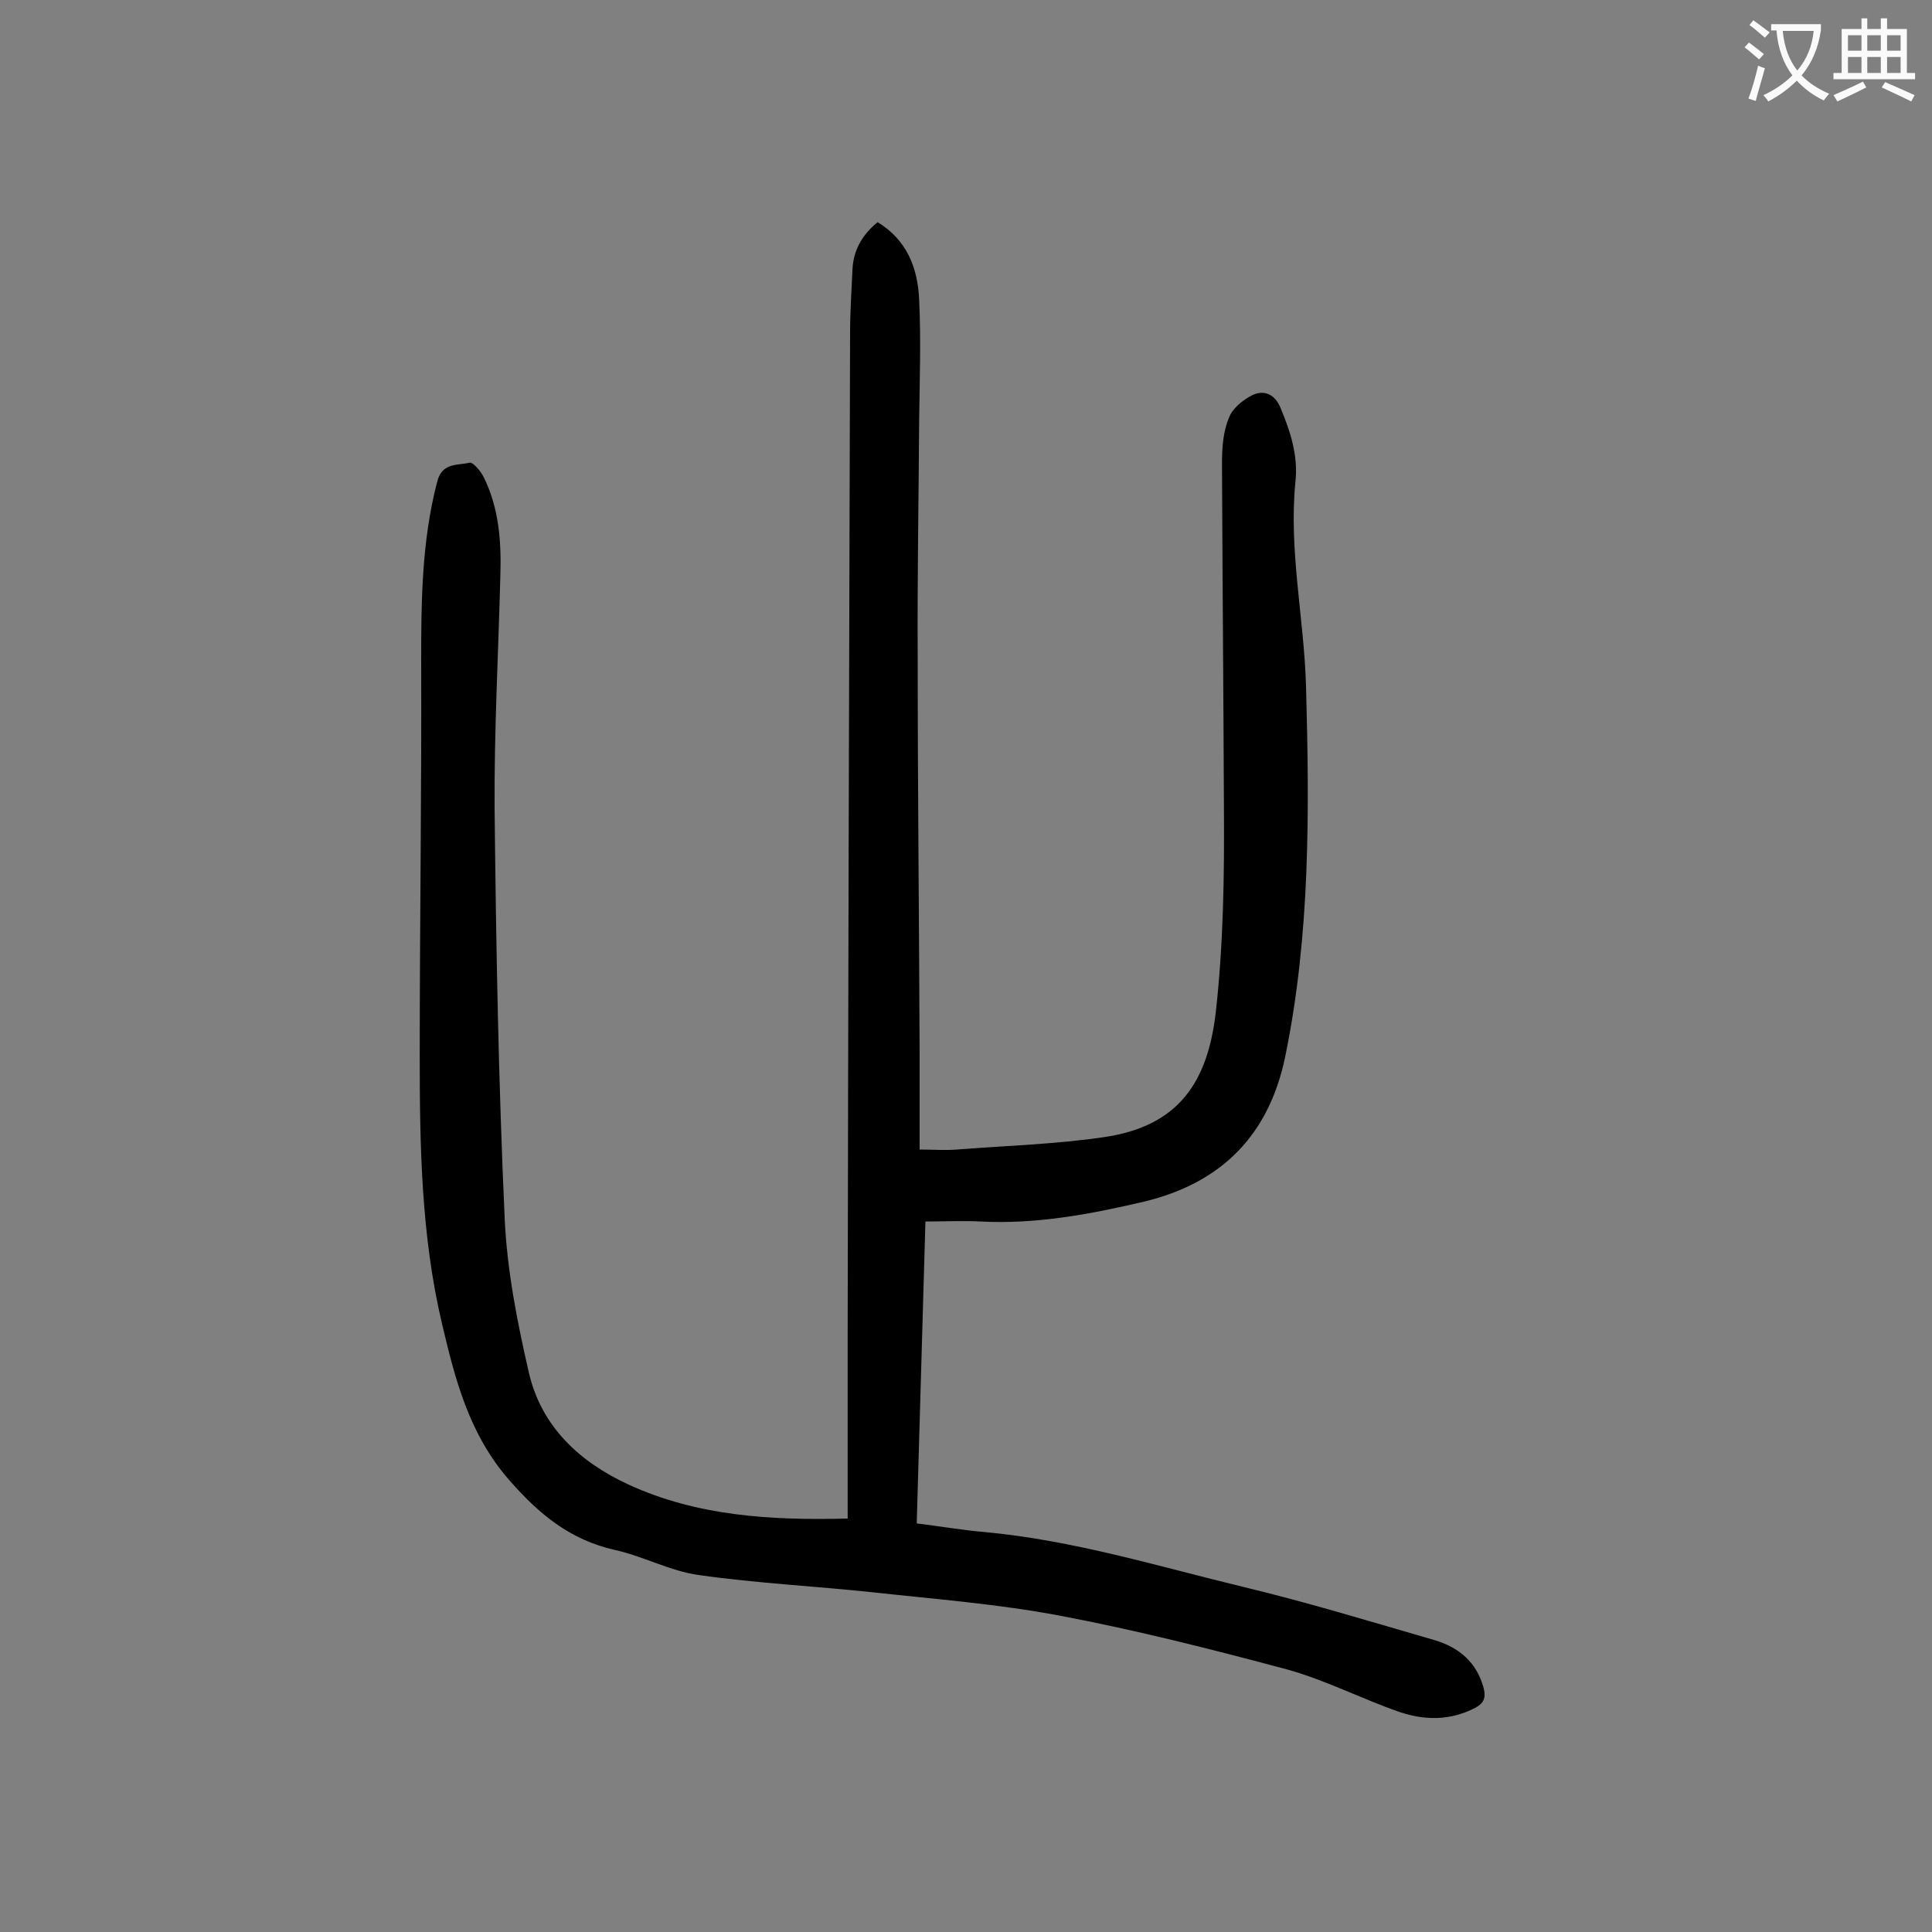 <svg enable-background="new 0 0 400 400" viewBox="0 0 400 400" xmlns="http://www.w3.org/2000/svg"><rect x="0" y="0" width="400" height="400" fill="#808080" stroke="none"/><path d="m175.5 314.4c0-13 0-25.5 0-38 .1-69.1.3-138.2.5-207.4 0-4.4.3-8.8.5-13.3.2-3.9 2-7.1 5.2-9.7 6.1 3.7 8.3 9.5 8.6 16 .4 8.4.1 16.8 0 25.2-.1 16.4-.4 32.7-.3 49.1 0 27.4.3 54.8.4 82.3v19.4c2.8 0 5.3.2 7.7 0 10.2-.8 20.6-1.1 30.7-2.6 15.2-2.3 21.2-11.3 22.9-25.7 1.6-14.2 1.8-28.4 1.7-42.7-.1-23.7-.3-47.3-.4-71 0-3.2.2-6.5 1.4-9.4.7-2 2.9-3.8 4.9-4.8 2.3-1.1 4.6-.3 5.8 2.6 2.1 5 3.7 10 3.1 15.4-1.4 14.2 1.8 28.2 2.2 42.3.7 25.7.9 51.3-4.3 76.6-3.3 16.1-13 26.2-29.3 30.1-11.1 2.6-22.3 4.7-33.8 4.1-3.6-.2-7.3 0-11.4 0-.6 20.8-1.2 41.5-1.8 62.5 4.8.6 9.4 1.4 14.1 1.8 18.4 1.7 35.9 7.1 53.7 11.4 13.3 3.2 26.4 7.2 39.5 11 5 1.5 8.7 4.6 10.1 10 .5 2-.1 3.1-1.8 4-5.2 2.7-10.5 2.6-15.8.8-7.7-2.7-15.1-6.5-22.9-8.7-15.7-4.2-31.4-8.2-47.3-11.2-12.7-2.4-25.6-3.4-38.4-4.8-12.1-1.3-24.3-1.9-36.3-3.6-5.9-.8-11.5-3.9-17.4-5.2-9.3-2.1-15.7-7.4-21.9-14.5-8.3-9.5-11.2-20.9-13.9-32.4-4.3-18.2-4.6-36.8-4.6-55.4 0-27.2.4-54.4.3-81.6 0-12.5.1-24.9 3.3-37.2 1-4.1 4.2-3.4 6.7-4 .7-.2 2.4 1.8 3 3.1 3.1 6.3 3.6 13.2 3.4 20-.4 16.1-1.3 32.3-1.2 48.4.3 28.4.8 56.8 2.1 85.2.5 10.6 2.6 21.3 5 31.7 2.6 11.2 10.5 18.5 20.7 23.2 14.2 6.5 29.4 7.4 45.3 7z" fill="#000001"/><g fill="#fafafb"><path d="m362.1 8.8c1.1.8 2.1 1.6 3.1 2.4l-1 1.1c-1.3-1.1-2.3-2-3-2.5zm1.9 4.8c.5.2.9.4 1.4.5-.6 2.3-1.3 4.5-1.9 6.8l-1.5-.5c.8-2.1 1.4-4.3 2-6.8zm-1-9.4c1.3.9 2.4 1.8 3.4 2.5l-1 1.1c-1.4-1.2-2.4-2.1-3.2-2.6zm3.7 2.2v-1.4h10.3v1.2c-.5 3.6-1.8 6.8-4 9.4 1.5 1.6 3.4 2.8 5.7 3.8-.3.4-.7.8-1.1 1.4-2.3-1.1-4.1-2.5-5.6-4.1-1.6 1.6-3.6 3.1-5.9 4.3-.3-.5-.7-.9-1-1.3 2.4-1.1 4.4-2.5 6-4.1-1.9-2.5-3-5.6-3.3-9.3h-1.1zm8.8 0h-6.4c.3 3.3 1.3 6 3 8.2 2-2.3 3.1-5.1 3.4-8.2z"/><path d="m385.3 3.8h1.3v2.2h2.8v-2.2h1.3v2.2h4.1v9.1h1.7v1.3h-16.9v-1.3h1.7v-9.1h4.1v-2.2zm.4 13.1.7 1.2c-1.8.9-3.8 1.9-6 2.9-.2-.4-.5-.8-.8-1.3 2.3-1 4.3-1.9 6.1-2.8zm-3.1-6.4h2.8v-3.2h-2.8zm0 4.6h2.8v-3.3h-2.8zm4-4.6h2.8v-3.2h-2.8zm0 4.6h2.8v-3.3h-2.8zm3.7 1.9c2.1.9 4.1 1.8 6.1 2.7l-.7 1.3c-2.2-1.1-4.2-2-6.1-2.9zm3.2-9.7h-2.8v3.2h2.8zm-2.8 7.8h2.8v-3.3h-2.8z"/></g></svg>
